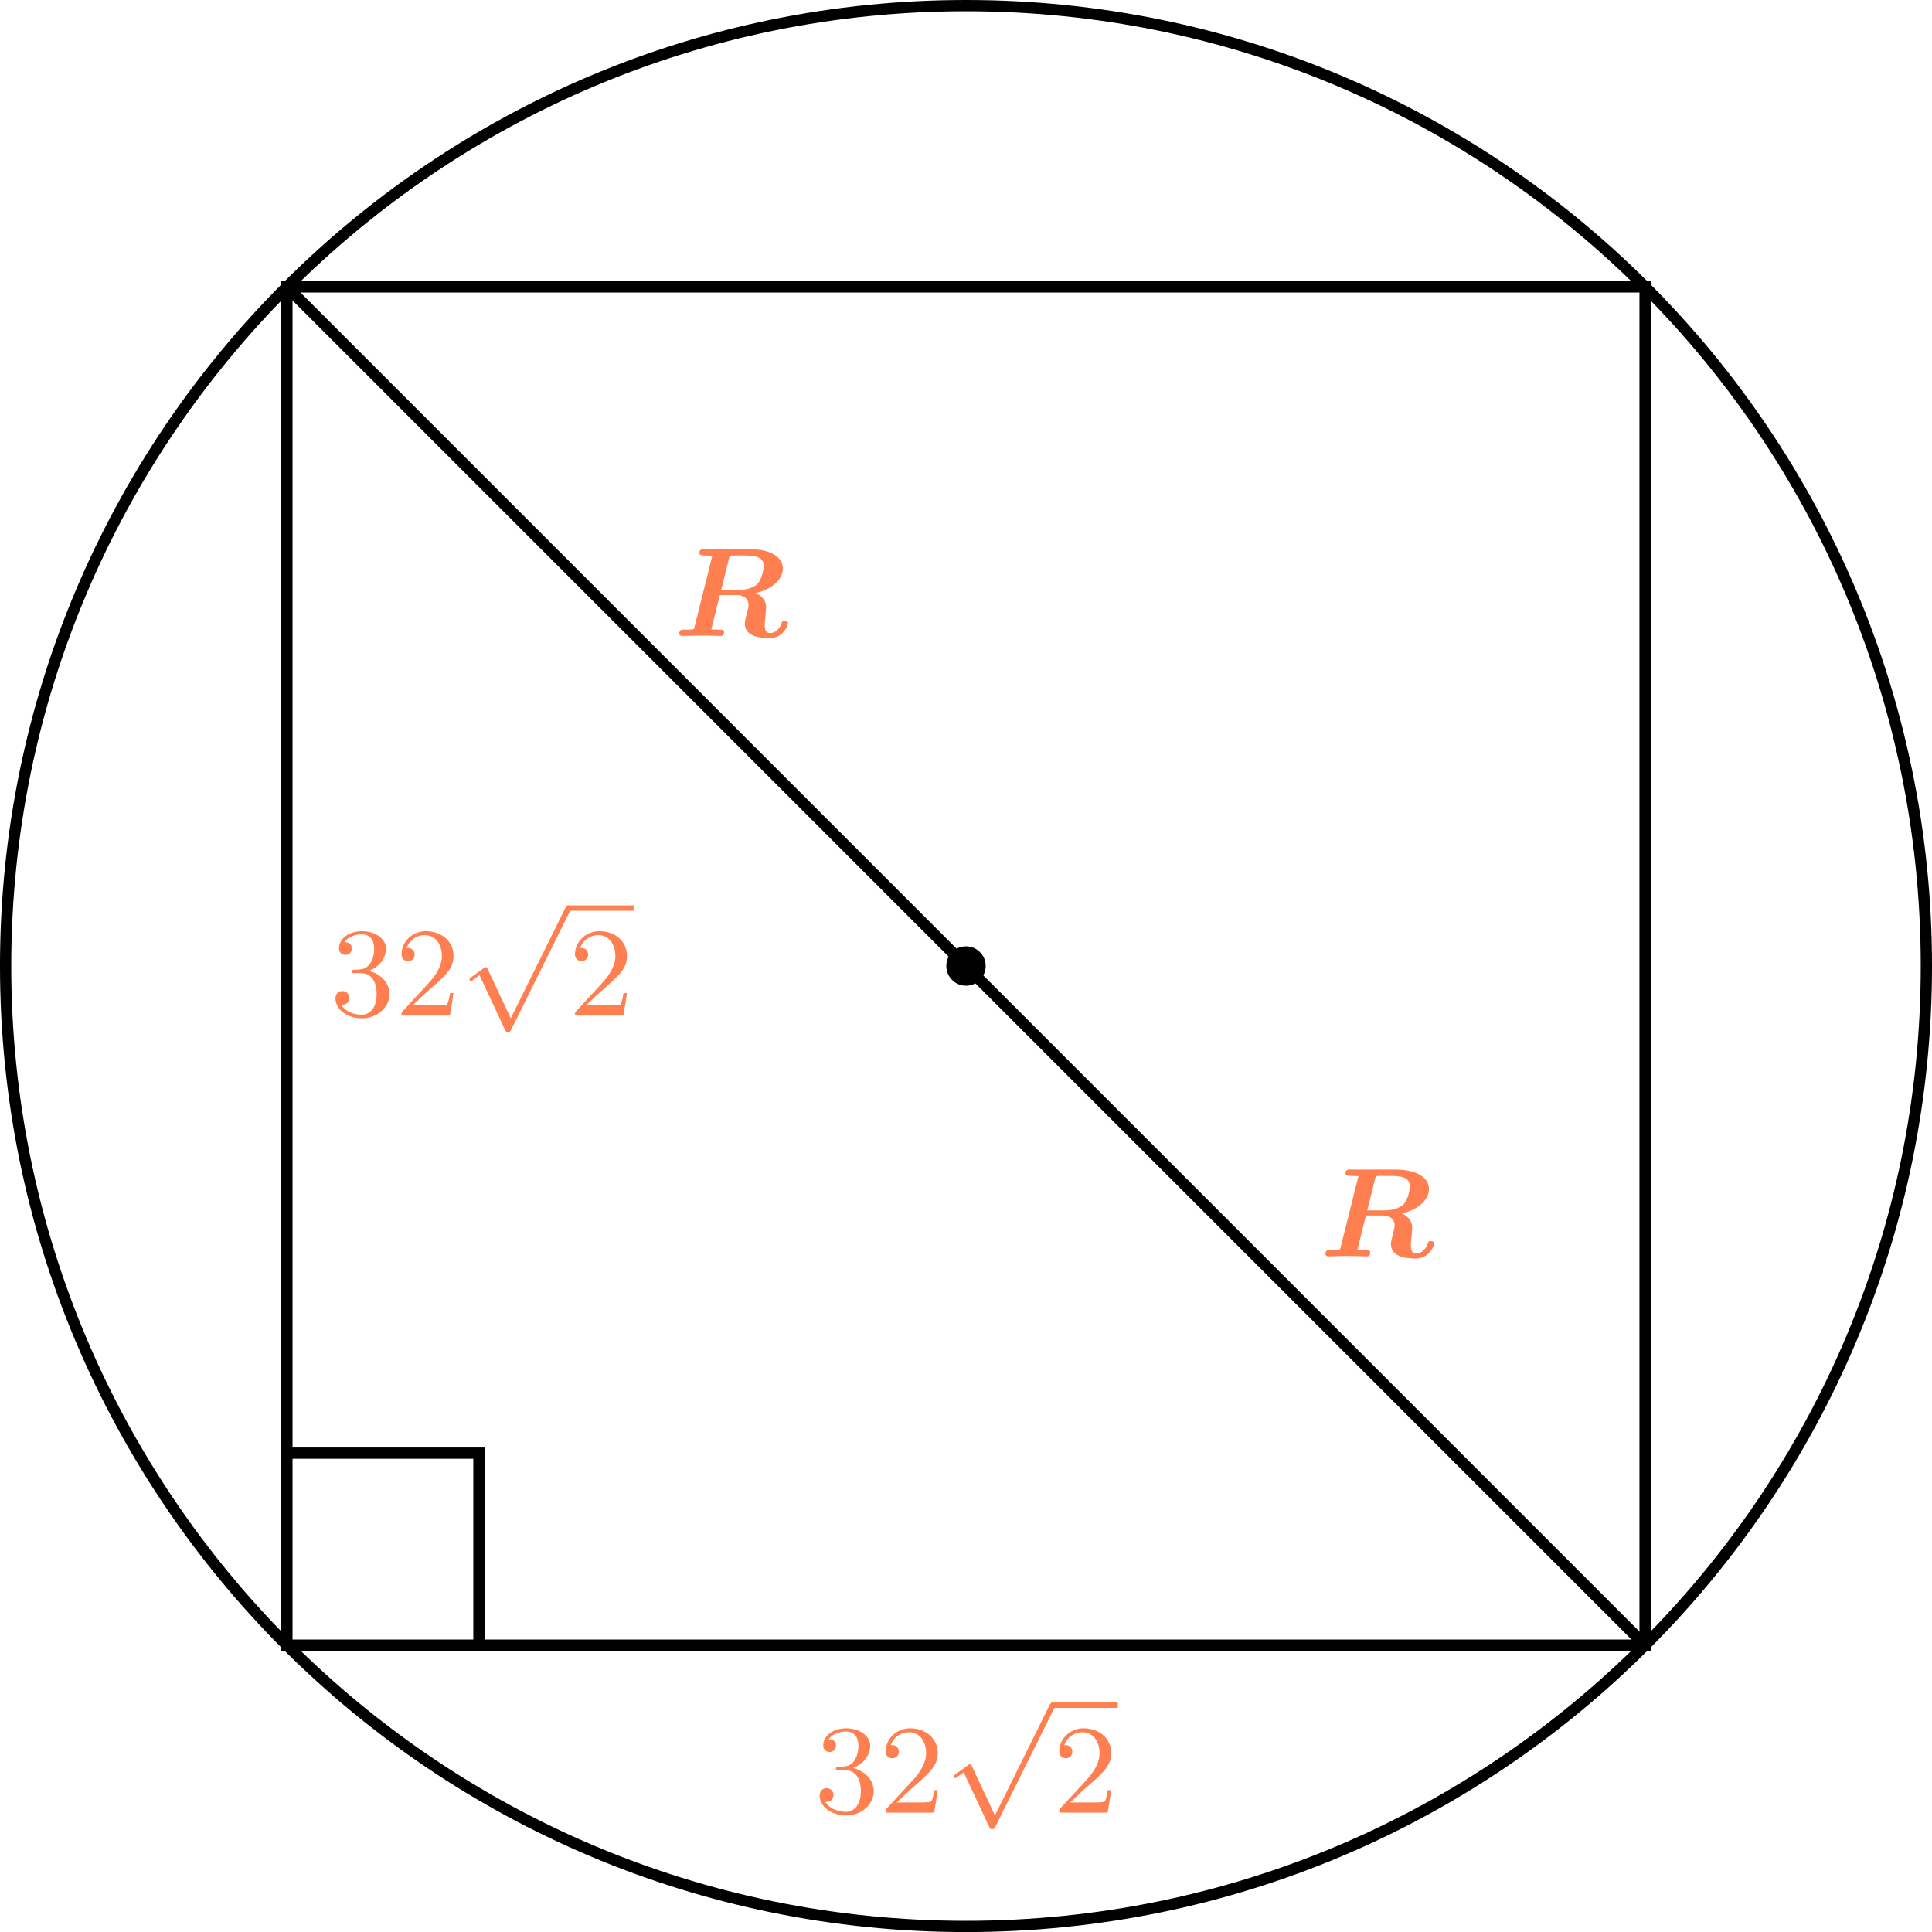 <?xml version='1.0' encoding='UTF-8'?>
<!-- This file was generated by dvisvgm 2.13.3 -->
<svg version='1.1' xmlns='http://www.w3.org/2000/svg' xmlns:xlink='http://www.w3.org/1999/xlink' width='273.719pt' height='273.727pt' viewBox='-0 883.625 273.719 273.727'>
<defs>
<path id='g0-82' d='M3.954-5.541C3.972-5.613 3.99-5.676 4.017-5.685C4.071-5.703 4.465-5.703 4.698-5.703C5.613-5.703 6.402-5.703 6.402-4.967C6.402-4.68 6.25-3.945 5.918-3.649C5.478-3.273 4.788-3.255 4.492-3.255H3.389L3.954-5.541ZM5.837-3.04C7.092-3.335 7.756-4.062 7.756-4.77C7.756-5.64 6.805-6.151 5.38-6.151H2.188C2.026-6.151 1.847-6.151 1.847-5.882C1.847-5.712 1.991-5.712 2.197-5.703C2.322-5.703 2.645-5.694 2.762-5.685L1.497-.628C1.462-.484 1.453-.475 1.291-.457C1.139-.448 1.013-.448 .87-.448C.753-.448 .583-.448 .529-.421C.457-.377 .421-.26 .421-.179C.421-.126 .466 0 .628 0C.807 0 1.112-.009 1.3-.018C1.533-.027 1.551-.027 1.964-.027C2.197-.027 2.421-.018 2.654-.018C2.869-.018 3.111 0 3.327 0C3.407 0 3.596 0 3.596-.269C3.596-.439 3.47-.448 3.237-.448C3.022-.448 2.923-.457 2.69-.466L3.291-2.896H4.438C4.582-2.896 5.326-2.896 5.326-2.179C5.326-2.116 5.326-2.062 5.272-1.856C5.129-1.291 5.066-1.067 5.066-.87C5.066-.054 5.945 .152 6.805 .152C7.774 .152 8.124-.735 8.124-.906C8.124-.986 8.07-1.085 7.899-1.085C7.72-1.085 7.702-1.013 7.657-.879C7.514-.457 7.173-.206 6.877-.206C6.59-.206 6.474-.368 6.474-.816C6.474-.933 6.474-.959 6.519-1.354C6.528-1.497 6.572-1.91 6.572-2.017C6.572-2.421 6.375-2.798 5.837-3.04Z'/>
<path id='g1-112' d='M3.587 7.621L1.955 4.133C1.892 3.999 1.856 3.99 1.811 3.99S1.748 4.008 1.677 4.062L.78 4.716C.699 4.77 .664 4.806 .664 4.869C.664 4.905 .69 4.976 .771 4.976C.825 4.976 .879 4.932 1.076 4.779C1.157 4.725 1.273 4.636 1.372 4.564L3.183 8.437C3.255 8.59 3.3 8.59 3.38 8.59C3.515 8.59 3.551 8.554 3.622 8.41L7.801-.009C7.828-.063 7.864-.134 7.864-.188C7.864-.305 7.774-.386 7.675-.386C7.595-.386 7.532-.35 7.451-.188L3.587 7.621Z'/>
<path id='g5-50' d='M4.142-1.587H3.891C3.873-1.47 3.802-.941 3.685-.798C3.631-.717 3.013-.717 2.833-.717H1.237L2.125-1.56C3.596-2.833 4.142-3.309 4.142-4.223C4.142-5.254 3.291-5.972 2.188-5.972C1.157-5.972 .457-5.156 .457-4.34C.457-3.891 .843-3.847 .924-3.847C1.121-3.847 1.39-3.99 1.39-4.313C1.39-4.582 1.201-4.779 .924-4.779C.879-4.779 .852-4.779 .816-4.77C1.031-5.407 1.605-5.694 2.089-5.694C3.004-5.694 3.318-4.842 3.318-4.223C3.318-3.309 2.627-2.564 2.197-2.098L.556-.323C.457-.224 .457-.206 .457 0H3.891L4.142-1.587Z'/>
<path id='g5-51' d='M2.735-3.156C3.569-3.47 3.963-4.125 3.963-4.743C3.963-5.434 3.201-5.972 2.268-5.972S.637-5.443 .637-4.761C.637-4.465 .834-4.295 1.094-4.295S1.542-4.483 1.542-4.743C1.542-5.057 1.327-5.192 1.022-5.192C1.255-5.568 1.802-5.747 2.242-5.747C2.986-5.747 3.129-5.156 3.129-4.734C3.129-4.465 3.075-4.035 2.851-3.694C2.573-3.291 2.26-3.273 2-3.255C1.775-3.237 1.757-3.237 1.686-3.237C1.605-3.228 1.533-3.219 1.533-3.12C1.533-3.004 1.605-3.004 1.757-3.004H2.179C2.959-3.004 3.3-2.376 3.3-1.524C3.3-.377 2.69-.054 2.233-.054C2.062-.054 1.193-.099 .789-.762C1.112-.717 1.363-.941 1.363-1.246C1.363-1.542 1.139-1.731 .879-1.731C.655-1.731 .386-1.596 .386-1.219C.386-.421 1.219 .197 2.26 .197C3.38 .197 4.214-.61 4.214-1.524C4.214-2.304 3.596-2.968 2.735-3.156Z'/>
</defs>
<g id='page6' transform='matrix(2 0 0 2 0 0)'>
<path d='M136.461 510.242C136.461 472.672 106.004 442.211 68.43 442.211C30.855 442.211 .398 472.672 .398 510.242C.398 547.816 30.855 578.277 68.43 578.277C106.004 578.277 136.461 547.816 136.461 510.242Z' stroke='#000' fill='none' stroke-width='.797'/>
<path d='M69.625 510.242C69.625 509.582 69.09 509.047 68.43 509.047C67.77 509.047 67.234 509.582 67.234 510.242S67.77 511.441 68.43 511.441C69.09 511.441 69.625 510.902 69.625 510.242Z'/>
<path d='M69.625 510.242C69.625 509.582 69.09 509.047 68.43 509.047C67.77 509.047 67.234 509.582 67.234 510.242S67.77 511.441 68.43 511.441C69.09 511.441 69.625 510.902 69.625 510.242Z' stroke='#000' fill='none' stroke-width='.399' stroke-miterlimit='10'/>
<path d='M116.535 462.137H20.324V558.352H116.535Z' stroke='#000' fill='none' stroke-width='.797' stroke-miterlimit='10'/>
<path d='M20.324 462.137L116.535 558.352' stroke='#000' fill='none' stroke-width='.797' stroke-miterlimit='10'/>
<path d='M20.316 544.75H33.926V558.359' stroke='#000' fill='none' stroke-width='.797' stroke-miterlimit='10'/>
<g fill='#ff7f50' transform='matrix(1 0 0 1 -45.051 3.504)'>
<use x='68.43' y='510.244' xlink:href='#g5-51'/>
<use x='73.037' y='510.244' xlink:href='#g5-50'/>
<use x='77.645' y='502.824' xlink:href='#g1-112'/>
</g>
<rect x='85.325' y='502.446' height='.379' width='4.608' transform='matrix(1 0 0 1 -45.051 3.504)' fill='#ff7f50'/>
<g fill='#ff7f50' transform='matrix(1 0 0 1 -45.051 3.504)'>
<use x='85.325' y='510.244' xlink:href='#g5-50'/>
</g>
<g fill='#ff7f50' transform='matrix(1 0 0 1 -10.751 59.971)'>
<use x='68.43' y='510.244' xlink:href='#g5-51'/>
<use x='73.037' y='510.244' xlink:href='#g5-50'/>
<use x='77.645' y='502.824' xlink:href='#g1-112'/>
</g>
<rect x='85.325' y='502.446' height='.379' width='4.608' transform='matrix(1 0 0 1 -10.751 59.971)' fill='#ff7f50'/>
<g fill='#ff7f50' transform='matrix(1 0 0 1 -10.751 59.971)'>
<use x='85.325' y='510.244' xlink:href='#g5-50'/>
</g>
<g fill='#ff7f50' transform='matrix(1 0 0 1 -23.803 -23.382)'>
<use x='71.501' y='510.244' xlink:href='#g0-82'/>
</g>
<g fill='#ff7f50' transform='matrix(1 0 0 1 25.037 20.568)'>
<use x='68.43' y='510.244' xlink:href='#g0-82'/>
</g>
</g>
</svg>